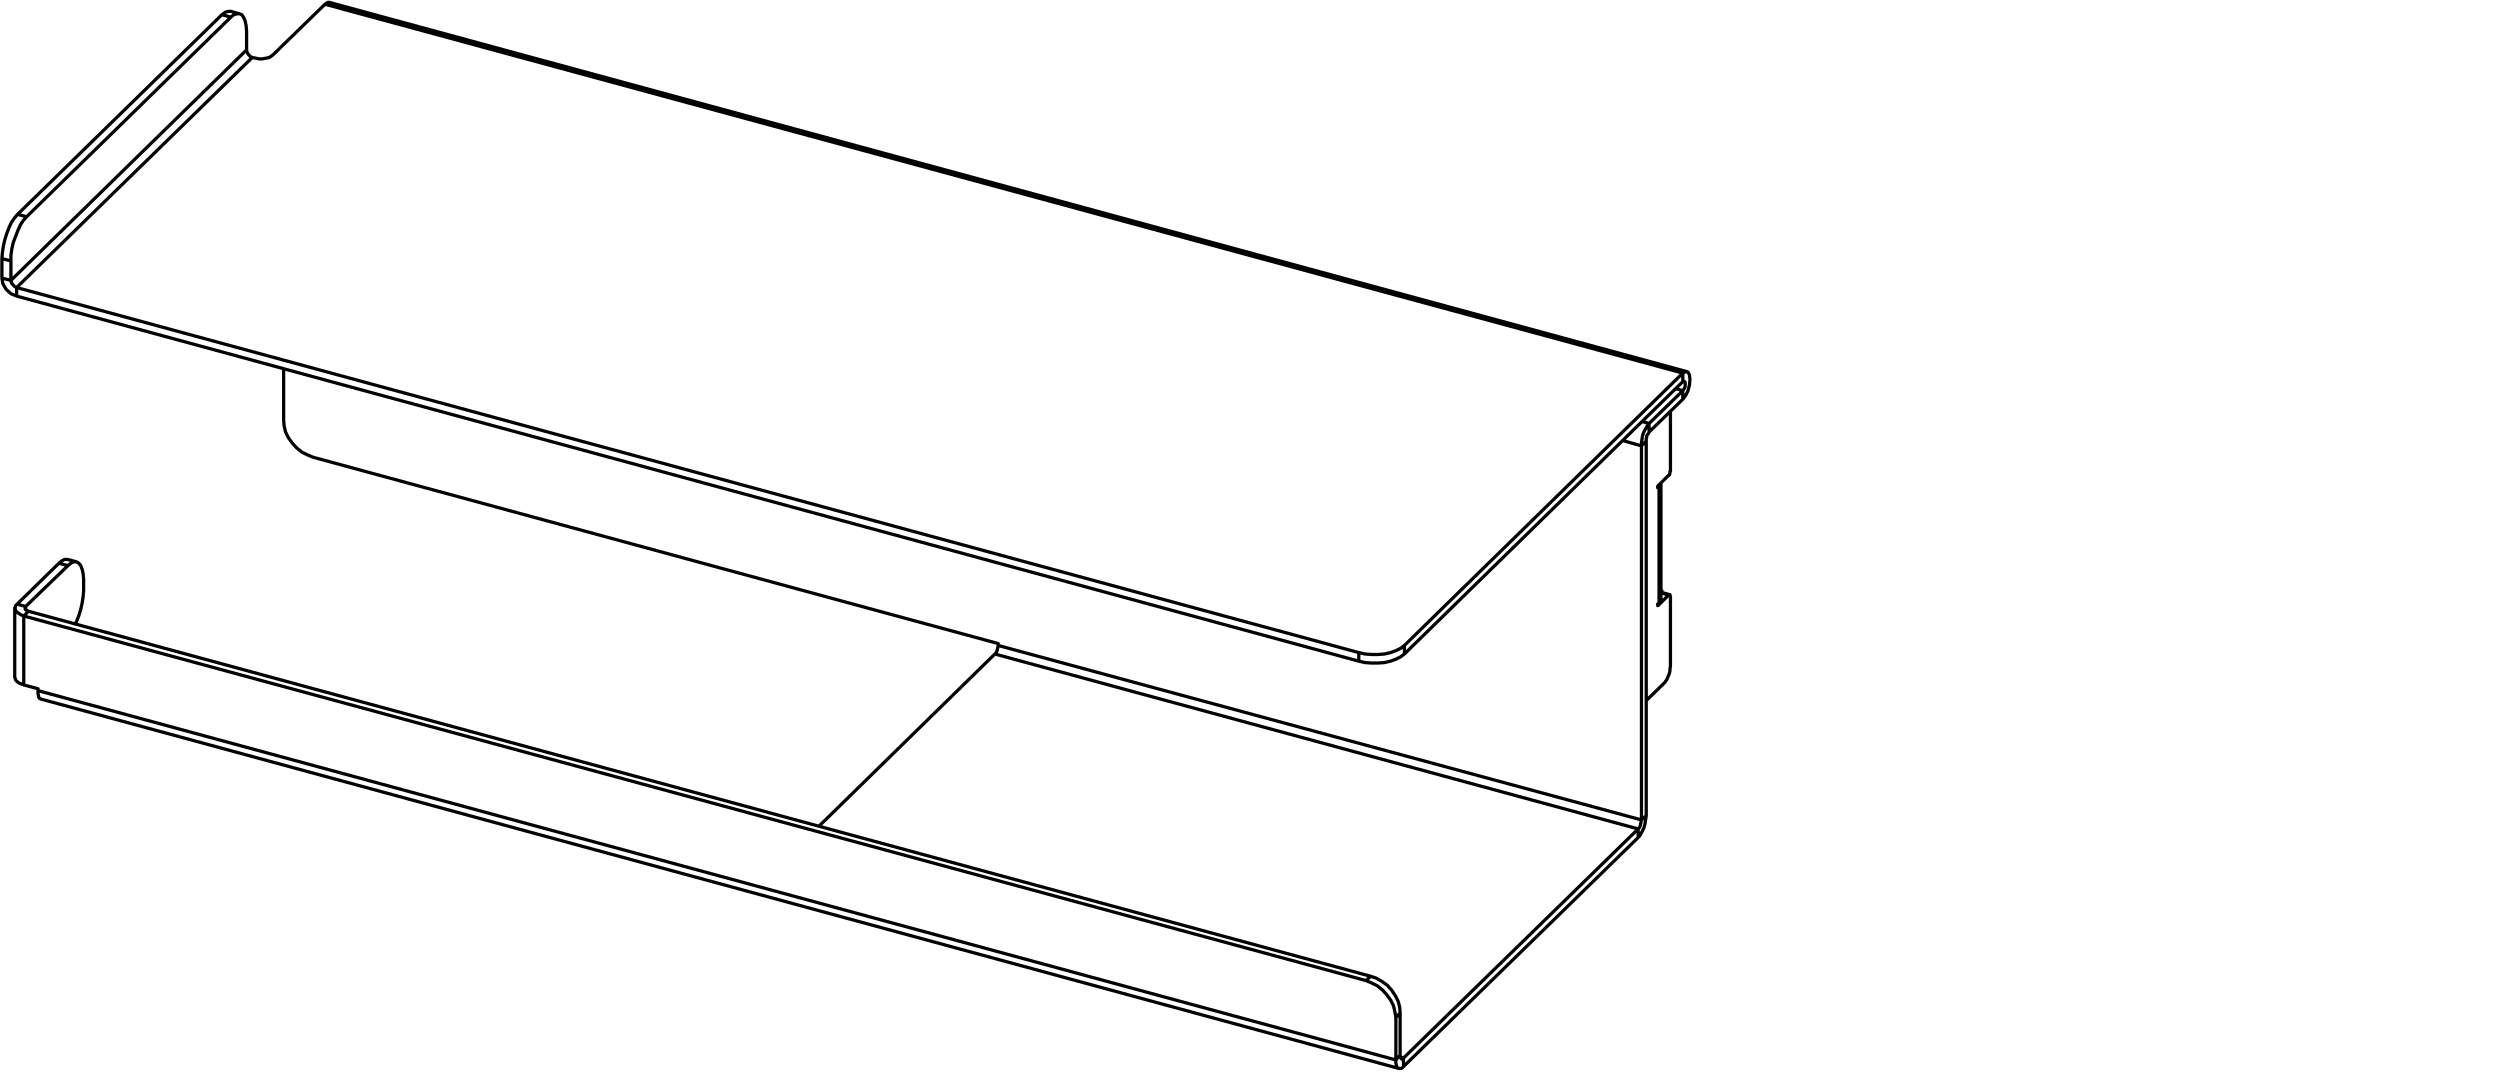 <svg xmlns="http://www.w3.org/2000/svg" xmlns:xlink="http://www.w3.org/1999/xlink" xmlns:serif="http://www.serif.com/" width="100%" height="100%" viewBox="0 0 283 122" xml:space="preserve" style="fill-rule:evenodd;clip-rule:evenodd;stroke-linecap:round;stroke-linejoin:round;stroke-miterlimit:10;"><rect x="0" y="0" width="283" height="122" style="fill:none;"></rect><path d="M158.386,120.956l-153.706,-41.809l-0.162,-0.054l-0.108,-0.108l-0.053,-0.215l-0.054,-0.27l-0,-0.32m154.083,42.776l0.162,0l0.162,-0.054l0.162,-0.161m-0.486,0.215l-0.161,-0.054l-0.108,-0.161l-0.051,-0.162l-0.054,-0.269l-0,-0.324m32.967,-77.913l-153.707,-41.806l-0.161,0l-0.324,0.213m-35.119,68.337l0,7.856l0.054,0.108l0.054,0.213l0.162,0.161l0.215,0.162l0.267,0.108l0.269,0.108m5.97,-13.937l-1.021,-0.269l-0.324,-0l-0.323,0.162l-0.32,0.269m1.988,-0.162l-0.321,0l-0.323,0.162l-0.323,0.27m0.967,-0.432l0.269,0.162l0.215,0.27l0.162,0.431l0.108,0.482l0.054,0.593l-0,1.345l-0.054,0.647l-0.108,0.698l-0.162,0.755l-0.215,0.698l-0.269,0.7l-0.162,0.27m18.609,-69.089l-0.967,-0.27l-0.324,0l-0.323,0.108l-0.374,0.27m1.988,-0.108l0.269,0.108l0.216,0.323l0.161,0.375l0.108,0.539l0.054,0.593l0,2.15m-0.808,-4.088l-0.27,0l-0.374,0.108l-0.323,0.269m161.883,52.784l-0,13.074l-0.054,0.107l-0.055,0.162l-0.108,0.162m1.183,-0.914l-0.966,-0.269m0.053,-0.216l-0.053,0m0.053,0l-0.053,0.054m0.053,-0.054l-0,0.054l0.054,0l-0,0.216m-34.314,6.778l0.701,0.162l0.751,0.053l0.7,0l0.752,-0.053l0.7,-0.162l0.593,-0.213l0.536,-0.27l0.431,-0.323m-5.164,0.806l0,0.97m0,-0.97l-151.931,-41.324m157.095,40.518l-0,0.968m-0,-0.968l31.515,-30.832m-31.515,31.8l-0.431,0.323l-0.536,0.269l-0.593,0.216l-0.7,0.162l-0.752,0.054l-0.7,-0l-0.751,-0.054l-0.701,-0.162m5.164,-0.808l31.515,-30.83m-36.679,31.638l-151.931,-41.324m188.61,8.716l-153.707,-41.755m153.707,41.755l0,0.97m0,-0.97l0.324,-0.162l0.268,0.054l0.163,0.324l0.053,0.485l-0.053,0.644l-0.163,0.647l-0.268,0.539l-0.324,0.428m-188.61,-12.645l26.674,-26.04m-26.674,26.04l-0,0.97m-0,-0.97l-0.216,-0.105l-0.215,-0.216l-0.162,-0.215l-0.054,-0.27m27.321,-25.234l0.269,0.054l0.27,0.051l0.269,0.054l0.323,-0l0.267,-0.054l0.269,-0.051l0.27,-0.054l0.215,-0.162l0.162,-0.108l5.915,-5.759m-8.229,6.029l-0.216,-0.108l-0.212,-0.215l-0.162,-0.27l-0.054,-0.27m-26.03,27.873l-0.647,-0.269l-0.536,-0.486l-0.377,-0.644l-0.108,-0.646m190.278,11.731l0.107,-0.054l0.109,0.054l0.054,0.105l-0,0.378l-0.054,0.215l-0.216,0.324m-35.871,66.773l-151.934,-41.27m151.934,41.27l0.644,0.27l0.647,0.324l0.592,0.482l0.482,0.539l0.431,0.593l0.324,0.644l0.161,0.701l0.108,0.644m-3.389,-4.197l0.536,-0.485m-152.47,-40.785l0,7.803m0,-7.803l0.539,-0.536m-0.539,0.536l-0.269,-0.107l-0.267,-0.162l-0.215,-0.162l-0.162,-0.159l-0.054,-0.215l0,-0.162l0.054,-0.216l0.162,-0.161m156.074,46.811l-0,4.789m-0,-4.789l0.482,-0.537m-0.482,5.326l-153.709,-41.806m153.709,41.806l0.482,-0.536m-154.191,-41.27l-0,-0.216l-1.614,-0.431m152.47,32.982l0.647,0.216l0.646,0.378l0.591,0.43l0.485,0.537l0.431,0.647l0.319,0.646l0.163,0.645l0.053,0.646m-3.335,-4.145l-151.931,-41.321m155.266,45.466l-0,4.79m-155.266,-50.256l-0.323,-0.161m155.589,50.417l0.054,0.161l-0,0.105l0.054,0.055l-0,0.054l0.054,0.053l0.107,-0l0.109,-0.107m-0,0.97l-0,-0.97m-0,0.97l26.569,-25.935m-26.569,24.965l26.569,-25.936m-26.569,25.936l-0.324,-0.106m26.893,-25.83l-72.822,-19.8m72.822,19.8l-0,0.971m-0,-0.971l0.053,-0.054l0.105,-0.107l0.054,-0.159l0.055,-0.108l-0,-0.162l0.053,-0.108l-0,-0.161l0.054,-0.162m-93.096,0.701l19.9,-19.48m-0,-0l0.161,-0.162l0.107,-0.267l0.109,-0.539m72.445,21.739l0.158,-0.162l0.162,-0.27l0.323,-0.646l0.108,-0.375l0.054,-0.323l0.054,-0.378l0.054,-0.323m0.323,-43.421l-0.108,0.216l-0.108,0.108l-0.054,0.107l0,0.159l-0.053,0.162l0,0.27m0.323,-1.022l-0,-0.97m-0,0.97l3.817,-3.714m-4.14,4.736l-0.539,0.539m0.539,-0.539l0,42.399m-0.539,-41.86l-0,-0.378l0.054,-0.323l0.054,-0.375l0.107,-0.377l0.162,-0.323l0.323,-0.54l0.162,-0.215m-0.862,2.531l-0,42.345m-0,-42.345l-2.096,-0.593m2.958,-1.938l3.817,-3.711m-3.817,3.711l-0.754,-0.213m-0.108,45.089l-72.819,-19.747m72.819,19.747l0.539,-0.485m-73.358,-19.262l-0,-0.216l-77.553,-21.091l-0.646,-0.27l-0.644,-0.323l-0.593,-0.483l-0.485,-0.539l-0.428,-0.593l-0.323,-0.644l-0.162,-0.701l-0.054,-0.644l0,-5.813m158.386,2.477l0,0.967m0,-0.967l-0.752,-0.216m-186.73,-19.477l-0.377,0.428l-0.32,0.485l-0.27,0.593l-0.269,0.698l-0.269,0.701l-0.162,0.698l-0.108,0.755l0,0.644m1.775,-5.002l23.127,-22.599m-23.127,22.599l-1.021,-0.27m-0.754,5.272l0,2.207m0,-2.207l-1.021,-0.267m25.923,-27.334l-1.021,-0.269m2.796,3.98l-26.677,26.097m0,0l-1.021,-0.269m0,-2.205l0.054,-0.647l0.108,-0.752l0.161,-0.701l0.213,-0.7l0.27,-0.698l0.269,-0.593l0.377,-0.536l0.323,-0.378m-1.775,5.005l0,2.205m1.775,-7.21l23.127,-22.598m-23.18,66.72l0.967,0.269m-0.967,-0.269l4.733,-4.628m-3.766,4.897l-0.054,0.054l-0,0.27l0.054,0.054m-0,-0.378l4.787,-4.627m-4.787,4.627l-0,0.378m4.787,-5.005l-1.021,-0.27m182.21,3.606l0.054,-0.054l0.107,0l-0,0.108l0.054,0.108l0,7.907l-0.054,0.27l-0,0.215l-0.054,0.27l-0.216,0.539l-0.104,0.213l-0.215,0.323l-2.099,2.046m2.527,-11.945l-1.183,1.183m1.183,-1.183l-0.859,-0.269m1.074,-20.502l0,6.727l-0.054,0.054l-0,0.216l-0.054,0.053l-0,0.108l-0.053,0.054l-0.054,0l-1.183,1.183l-0.054,0.054m-0,0l-0,0.162l0.054,0l0.107,-0.108m-0.161,-0.054l0.161,0.054m0,0l0,13.128m0,-13.128l0.108,-0.162l0.055,-0.161l-0,-0.054m-0.163,13.505l-0.107,0.108l-0.054,0.054l-0,0.161l0.054,0m-0,0l-0.054,-0.054m1.452,-20.714l0,-0.539m0,23.781l0,-0.482" style="fill:none;fill-rule:nonzero;stroke:#020203;stroke-width:0.37px;"></path></svg>